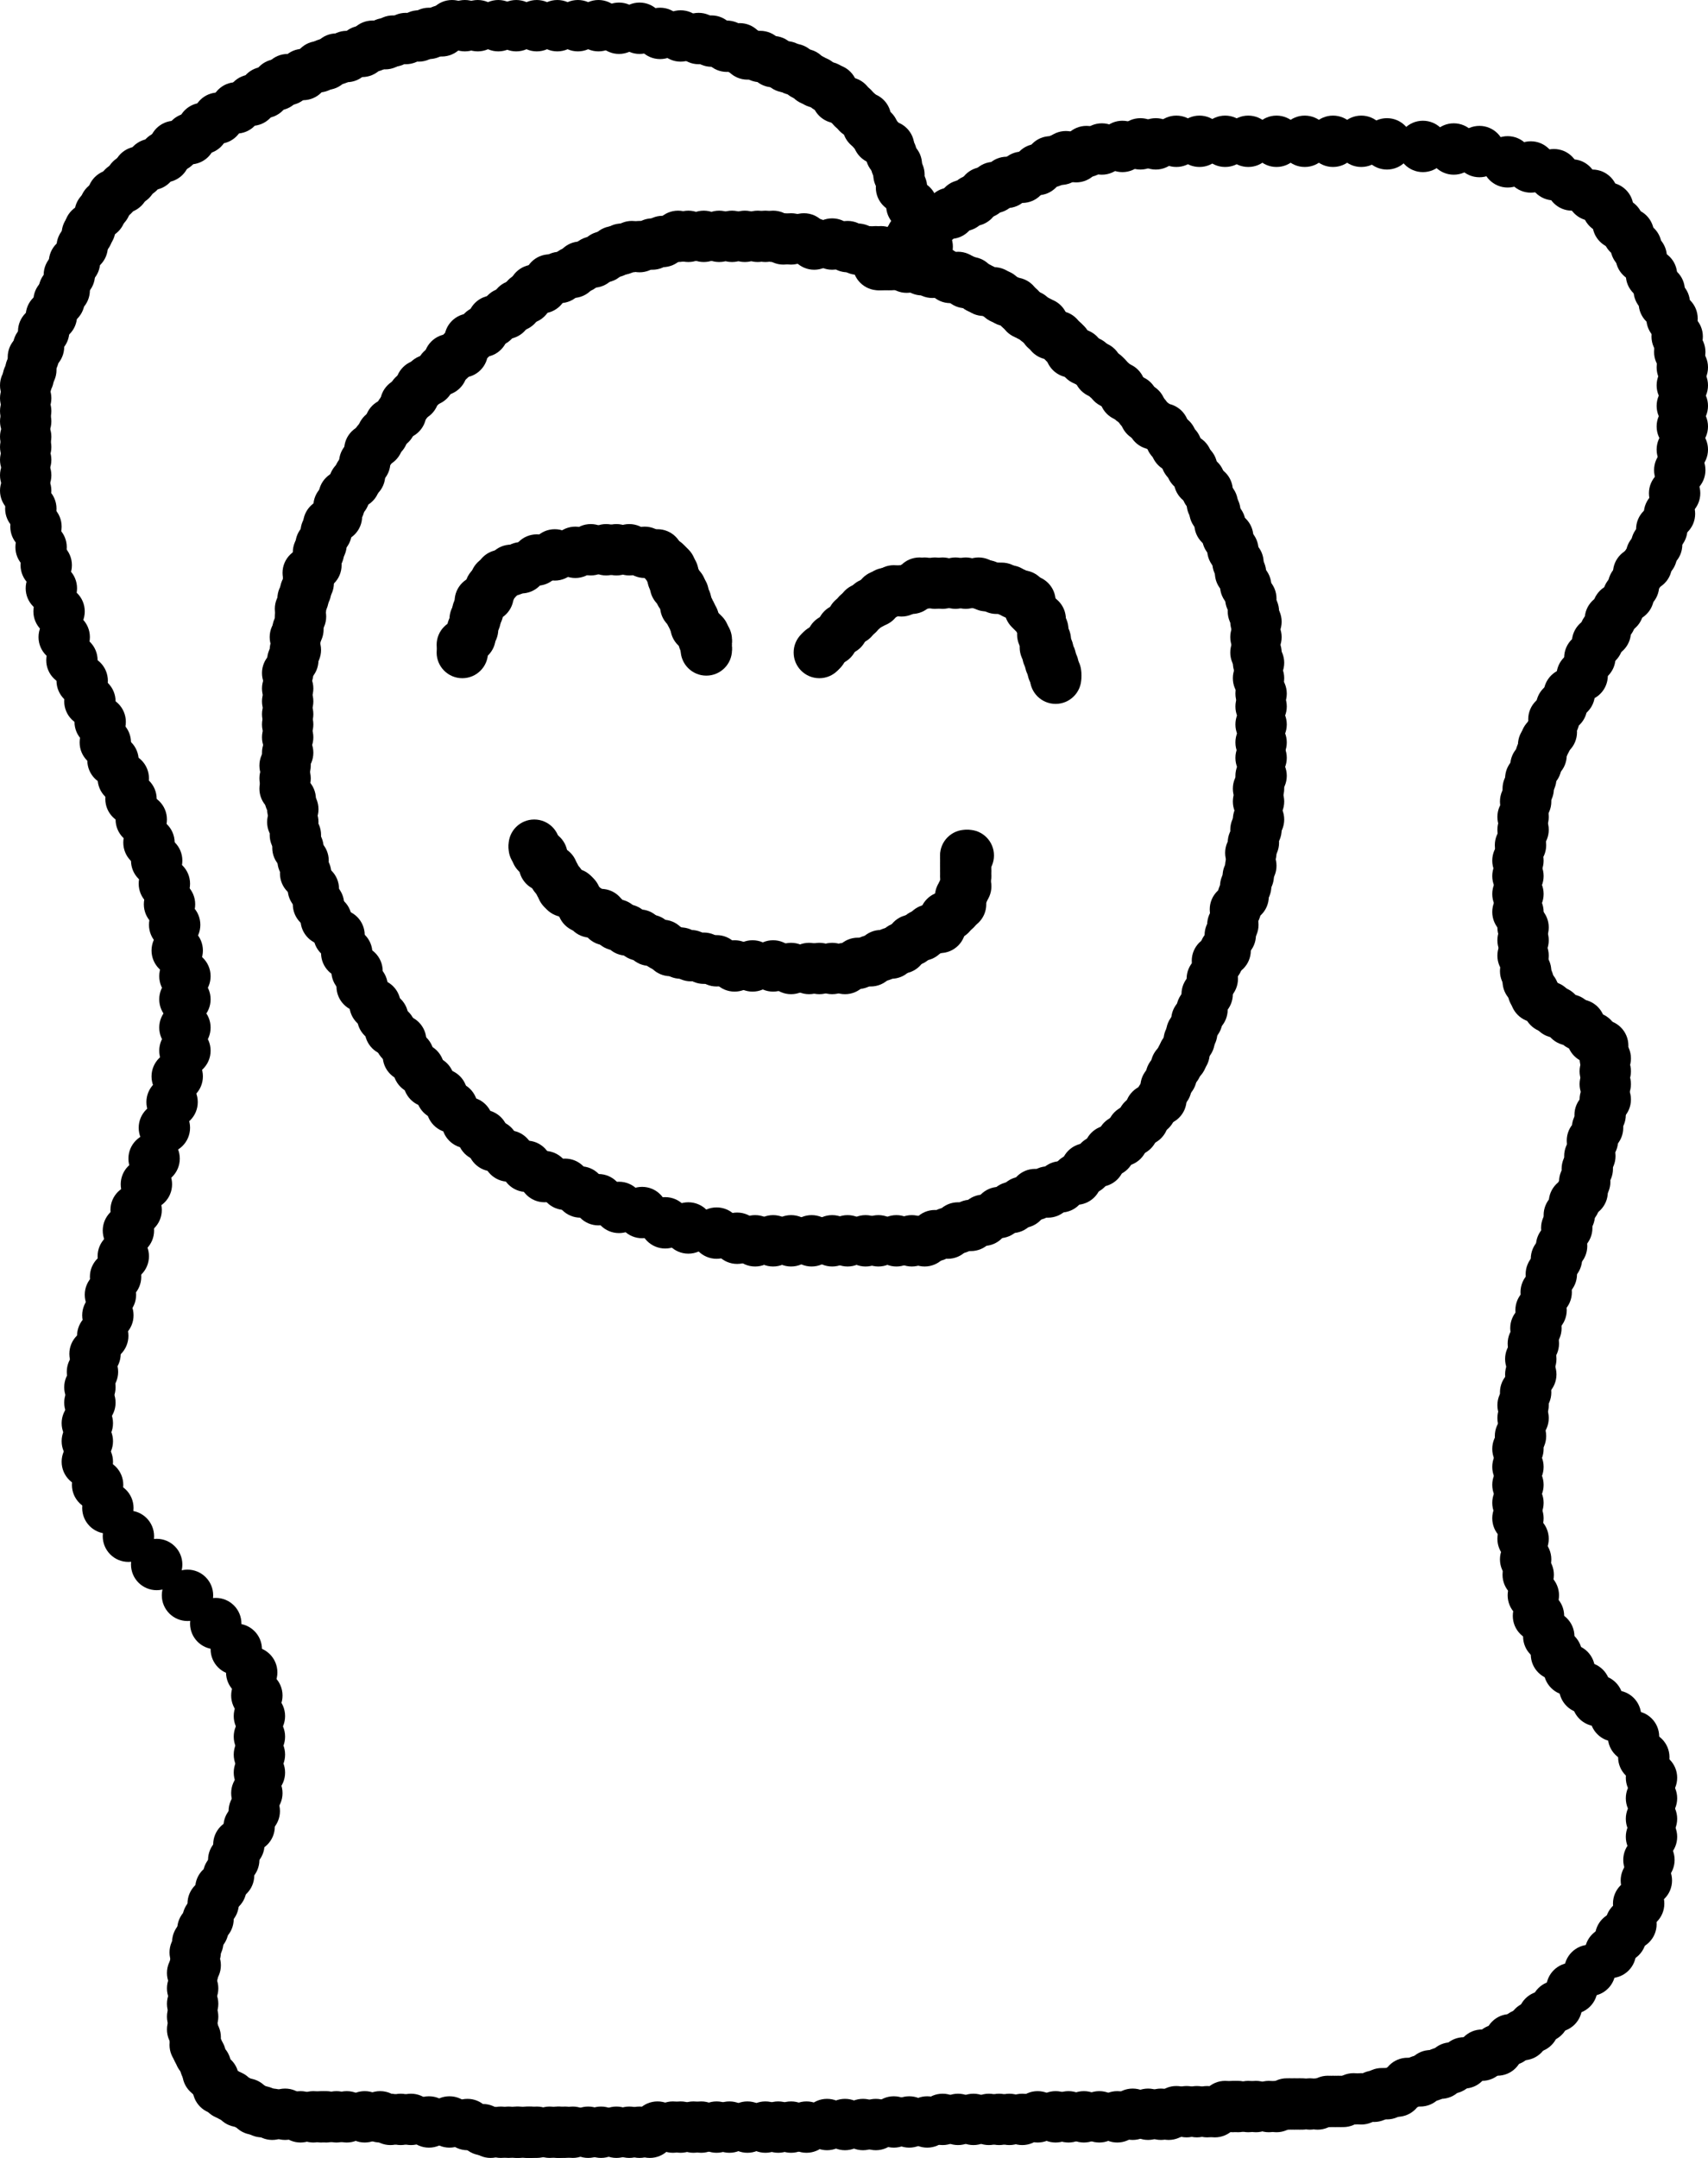 <svg xmlns="http://www.w3.org/2000/svg" version="1.1" width="665" height="840" viewBox="402 309 665 840"><path stroke="black" stroke-width="2" fill="none" d="M 751 408 L 749 408"/><circle cx="749" cy="408" r="10" fill="black"/><circle cx="748" cy="408" r="10" fill="black"/><circle cx="745" cy="407" r="10" fill="black"/><circle cx="743" cy="407" r="10" fill="black"/><circle cx="740" cy="407" r="10" fill="black"/><circle cx="736" cy="406" r="10" fill="black"/><circle cx="732" cy="405" r="10" fill="black"/><circle cx="726" cy="404" r="10" fill="black"/><circle cx="719" cy="404" r="10" fill="black"/><circle cx="715" cy="402" r="10" fill="black"/><circle cx="710" cy="402" r="10" fill="black"/><circle cx="707" cy="402" r="10" fill="black"/><circle cx="703" cy="401" r="10" fill="black"/><circle cx="700" cy="401" r="10" fill="black"/><circle cx="697" cy="401" r="10" fill="black"/><circle cx="692" cy="401" r="10" fill="black"/><circle cx="687" cy="401" r="10" fill="black"/><circle cx="682" cy="401" r="10" fill="black"/><circle cx="676" cy="401" r="10" fill="black"/><circle cx="670" cy="401" r="10" fill="black"/><circle cx="666" cy="401" r="10" fill="black"/><circle cx="660" cy="403" r="10" fill="black"/><circle cx="656" cy="404" r="10" fill="black"/><circle cx="651" cy="405" r="10" fill="black"/><circle cx="648" cy="405" r="10" fill="black"/><circle cx="644" cy="406" r="10" fill="black"/><circle cx="641" cy="407" r="10" fill="black"/><circle cx="637" cy="409" r="10" fill="black"/><circle cx="633" cy="411" r="10" fill="black"/><circle cx="628" cy="413" r="10" fill="black"/><circle cx="625" cy="415" r="10" fill="black"/><circle cx="620" cy="417" r="10" fill="black"/><circle cx="616" cy="418" r="10" fill="black"/><circle cx="613" cy="421" r="10" fill="black"/><circle cx="610" cy="422" r="10" fill="black"/><circle cx="607" cy="425" r="10" fill="black"/><circle cx="603" cy="428" r="10" fill="black"/><circle cx="599" cy="431" r="10" fill="black"/><circle cx="594" cy="434" r="10" fill="black"/><circle cx="590" cy="438" r="10" fill="black"/><circle cx="585" cy="441" r="10" fill="black"/><circle cx="582" cy="446" r="10" fill="black"/><circle cx="577" cy="449" r="10" fill="black"/><circle cx="574" cy="453" r="10" fill="black"/><circle cx="569" cy="457" r="10" fill="black"/><circle cx="566" cy="459" r="10" fill="black"/><circle cx="563" cy="463" r="10" fill="black"/><circle cx="560" cy="466" r="10" fill="black"/><circle cx="558" cy="470" r="10" fill="black"/><circle cx="554" cy="474" r="10" fill="black"/><circle cx="551" cy="478" r="10" fill="black"/><circle cx="549" cy="481" r="10" fill="black"/><circle cx="546" cy="484" r="10" fill="black"/><circle cx="544" cy="489" r="10" fill="black"/><circle cx="542" cy="494" r="10" fill="black"/><circle cx="540" cy="497" r="10" fill="black"/><circle cx="536" cy="502" r="10" fill="black"/><circle cx="534" cy="506" r="10" fill="black"/><circle cx="533" cy="510" r="10" fill="black"/><circle cx="530" cy="513" r="10" fill="black"/><circle cx="529" cy="516" r="10" fill="black"/><circle cx="527" cy="521" r="10" fill="black"/><circle cx="526" cy="524" r="10" fill="black"/><circle cx="525" cy="529" r="10" fill="black"/><circle cx="522" cy="532" r="10" fill="black"/><circle cx="522" cy="536" r="10" fill="black"/><circle cx="521" cy="539" r="10" fill="black"/><circle cx="520" cy="542" r="10" fill="black"/><circle cx="519" cy="546" r="10" fill="black"/><circle cx="519" cy="549" r="10" fill="black"/><circle cx="518" cy="554" r="10" fill="black"/><circle cx="517" cy="557" r="10" fill="black"/><circle cx="517" cy="562" r="10" fill="black"/><circle cx="516" cy="566" r="10" fill="black"/><circle cx="514" cy="571" r="10" fill="black"/><circle cx="514" cy="577" r="10" fill="black"/><circle cx="514" cy="582" r="10" fill="black"/><circle cx="514" cy="587" r="10" fill="black"/><circle cx="514" cy="591" r="10" fill="black"/><circle cx="514" cy="596" r="10" fill="black"/><circle cx="514" cy="602" r="10" fill="black"/><circle cx="513" cy="607" r="10" fill="black"/><circle cx="513" cy="612" r="10" fill="black"/><circle cx="513" cy="616" r="10" fill="black"/><circle cx="515" cy="620" r="10" fill="black"/><circle cx="516" cy="624" r="10" fill="black"/><circle cx="516" cy="629" r="10" fill="black"/><circle cx="517" cy="634" r="10" fill="black"/><circle cx="518" cy="639" r="10" fill="black"/><circle cx="520" cy="644" r="10" fill="black"/><circle cx="521" cy="649" r="10" fill="black"/><circle cx="524" cy="655" r="10" fill="black"/><circle cx="526" cy="661" r="10" fill="black"/><circle cx="529" cy="667" r="10" fill="black"/><circle cx="534" cy="673" r="10" fill="black"/><circle cx="537" cy="680" r="10" fill="black"/><circle cx="541" cy="687" r="10" fill="black"/><circle cx="543" cy="693" r="10" fill="black"/><circle cx="548" cy="700" r="10" fill="black"/><circle cx="551" cy="705" r="10" fill="black"/><circle cx="554" cy="710" r="10" fill="black"/><circle cx="558" cy="714" r="10" fill="black"/><circle cx="561" cy="720" r="10" fill="black"/><circle cx="565" cy="725" r="10" fill="black"/><circle cx="569" cy="730" r="10" fill="black"/><circle cx="574" cy="735" r="10" fill="black"/><circle cx="578" cy="740" r="10" fill="black"/><circle cx="584" cy="746" r="10" fill="black"/><circle cx="590" cy="751" r="10" fill="black"/><circle cx="594" cy="755" r="10" fill="black"/><circle cx="600" cy="759" r="10" fill="black"/><circle cx="607" cy="763" r="10" fill="black"/><circle cx="614" cy="767" r="10" fill="black"/><circle cx="622" cy="770" r="10" fill="black"/><circle cx="628" cy="773" r="10" fill="black"/><circle cx="635" cy="776" r="10" fill="black"/><circle cx="643" cy="779" r="10" fill="black"/><circle cx="652" cy="781" r="10" fill="black"/><circle cx="661" cy="785" r="10" fill="black"/><circle cx="670" cy="787" r="10" fill="black"/><circle cx="681" cy="789" r="10" fill="black"/><circle cx="689" cy="791" r="10" fill="black"/><circle cx="696" cy="792" r="10" fill="black"/><circle cx="703" cy="792" r="10" fill="black"/><circle cx="710" cy="792" r="10" fill="black"/><circle cx="718" cy="792" r="10" fill="black"/><circle cx="726" cy="792" r="10" fill="black"/><circle cx="732" cy="792" r="10" fill="black"/><circle cx="739" cy="792" r="10" fill="black"/><circle cx="744" cy="792" r="10" fill="black"/><circle cx="751" cy="792" r="10" fill="black"/><circle cx="757" cy="792" r="10" fill="black"/><circle cx="762" cy="792" r="10" fill="black"/><circle cx="766" cy="790" r="10" fill="black"/><circle cx="771" cy="789" r="10" fill="black"/><circle cx="775" cy="787" r="10" fill="black"/><circle cx="780" cy="786" r="10" fill="black"/><circle cx="785" cy="784" r="10" fill="black"/><circle cx="791" cy="781" r="10" fill="black"/><circle cx="796" cy="779" r="10" fill="black"/><circle cx="800" cy="777" r="10" fill="black"/><circle cx="805" cy="774" r="10" fill="black"/><circle cx="810" cy="773" r="10" fill="black"/><circle cx="815" cy="771" r="10" fill="black"/><circle cx="821" cy="768" r="10" fill="black"/><circle cx="825" cy="764" r="10" fill="black"/><circle cx="830" cy="761" r="10" fill="black"/><circle cx="834" cy="757" r="10" fill="black"/><circle cx="839" cy="753" r="10" fill="black"/><circle cx="843" cy="749" r="10" fill="black"/><circle cx="847" cy="745" r="10" fill="black"/><circle cx="850" cy="741" r="10" fill="black"/><circle cx="854" cy="737" r="10" fill="black"/><circle cx="856" cy="732" r="10" fill="black"/><circle cx="858" cy="728" r="10" fill="black"/><circle cx="860" cy="724" r="10" fill="black"/><circle cx="862" cy="721" r="10" fill="black"/><circle cx="863" cy="719" r="10" fill="black"/><circle cx="865" cy="714" r="10" fill="black"/><circle cx="866" cy="711" r="10" fill="black"/><circle cx="868" cy="706" r="10" fill="black"/><circle cx="870" cy="702" r="10" fill="black"/><circle cx="872" cy="696" r="10" fill="black"/><circle cx="874" cy="690" r="10" fill="black"/><circle cx="876" cy="683" r="10" fill="black"/><circle cx="879" cy="679" r="10" fill="black"/><circle cx="881" cy="673" r="10" fill="black"/><circle cx="882" cy="669" r="10" fill="black"/><circle cx="883" cy="663" r="10" fill="black"/><circle cx="886" cy="658" r="10" fill="black"/><circle cx="887" cy="654" r="10" fill="black"/><circle cx="888" cy="650" r="10" fill="black"/><circle cx="889" cy="646" r="10" fill="black"/><circle cx="889" cy="641" r="10" fill="black"/><circle cx="890" cy="637" r="10" fill="black"/><circle cx="891" cy="632" r="10" fill="black"/><circle cx="892" cy="628" r="10" fill="black"/><circle cx="892" cy="621" r="10" fill="black"/><circle cx="892" cy="616" r="10" fill="black"/><circle cx="893" cy="611" r="10" fill="black"/><circle cx="893" cy="604" r="10" fill="black"/><circle cx="893" cy="598" r="10" fill="black"/><circle cx="893" cy="591" r="10" fill="black"/><circle cx="893" cy="584" r="10" fill="black"/><circle cx="893" cy="579" r="10" fill="black"/><circle cx="892" cy="573" r="10" fill="black"/><circle cx="892" cy="567" r="10" fill="black"/><circle cx="891" cy="563" r="10" fill="black"/><circle cx="891" cy="557" r="10" fill="black"/><circle cx="891" cy="551" r="10" fill="black"/><circle cx="890" cy="547" r="10" fill="black"/><circle cx="889" cy="542" r="10" fill="black"/><circle cx="887" cy="537" r="10" fill="black"/><circle cx="885" cy="532" r="10" fill="black"/><circle cx="884" cy="528" r="10" fill="black"/><circle cx="882" cy="523" r="10" fill="black"/><circle cx="880" cy="518" r="10" fill="black"/><circle cx="877" cy="513" r="10" fill="black"/><circle cx="875" cy="508" r="10" fill="black"/><circle cx="874" cy="505" r="10" fill="black"/><circle cx="872" cy="500" r="10" fill="black"/><circle cx="869" cy="496" r="10" fill="black"/><circle cx="866" cy="491" r="10" fill="black"/><circle cx="864" cy="488" r="10" fill="black"/><circle cx="860" cy="483" r="10" fill="black"/><circle cx="858" cy="480" r="10" fill="black"/><circle cx="855" cy="476" r="10" fill="black"/><circle cx="851" cy="474" r="10" fill="black"/><circle cx="848" cy="471" r="10" fill="black"/><circle cx="846" cy="468" r="10" fill="black"/><circle cx="843" cy="465" r="10" fill="black"/><circle cx="840" cy="463" r="10" fill="black"/><circle cx="838" cy="460" r="10" fill="black"/><circle cx="835" cy="458" r="10" fill="black"/><circle cx="833" cy="456" r="10" fill="black"/><circle cx="832" cy="455" r="10" fill="black"/><circle cx="830" cy="454" r="10" fill="black"/><circle cx="829" cy="452" r="10" fill="black"/><circle cx="826" cy="450" r="10" fill="black"/><circle cx="824" cy="449" r="10" fill="black"/><circle cx="822" cy="447" r="10" fill="black"/><circle cx="819" cy="446" r="10" fill="black"/><circle cx="817" cy="443" r="10" fill="black"/><circle cx="816" cy="442" r="10" fill="black"/><circle cx="814" cy="440" r="10" fill="black"/><circle cx="811" cy="439" r="10" fill="black"/><circle cx="809" cy="437" r="10" fill="black"/><circle cx="808" cy="435" r="10" fill="black"/><circle cx="806" cy="434" r="10" fill="black"/><circle cx="803" cy="432" r="10" fill="black"/><circle cx="801" cy="431" r="10" fill="black"/><circle cx="799" cy="429" r="10" fill="black"/><circle cx="797" cy="427" r="10" fill="black"/><circle cx="794" cy="426" r="10" fill="black"/><circle cx="792" cy="425" r="10" fill="black"/><circle cx="791" cy="424" r="10" fill="black"/><circle cx="789" cy="423" r="10" fill="black"/><circle cx="785" cy="422" r="10" fill="black"/><circle cx="783" cy="421" r="10" fill="black"/><circle cx="780" cy="419" r="10" fill="black"/><circle cx="778" cy="419" r="10" fill="black"/><circle cx="777" cy="418" r="10" fill="black"/><circle cx="775" cy="417" r="10" fill="black"/><circle cx="772" cy="417" r="10" fill="black"/><circle cx="768" cy="415" r="10" fill="black"/><circle cx="765" cy="415" r="10" fill="black"/><circle cx="761" cy="414" r="10" fill="black"/><circle cx="758" cy="413" r="10" fill="black"/><circle cx="755" cy="413" r="10" fill="black"/><circle cx="752" cy="412" r="10" fill="black"/><circle cx="749" cy="412" r="10" fill="black"/><circle cx="747" cy="412" r="10" fill="black"/><circle cx="745" cy="412" r="10" fill="black"/><circle cx="744" cy="412" r="10" fill="black"/><path stroke="black" stroke-width="2" fill="none" d="M 764 406 L 763 405"/><circle cx="763" cy="405" r="10" fill="black"/><circle cx="760" cy="398" r="10" fill="black"/><circle cx="757" cy="389" r="10" fill="black"/><circle cx="753" cy="382" r="10" fill="black"/><circle cx="752" cy="377" r="10" fill="black"/><circle cx="751" cy="373" r="10" fill="black"/><circle cx="749" cy="369" r="10" fill="black"/><circle cx="748" cy="366" r="10" fill="black"/><circle cx="744" cy="363" r="10" fill="black"/><circle cx="742" cy="360" r="10" fill="black"/><circle cx="740" cy="358" r="10" fill="black"/><circle cx="739" cy="355" r="10" fill="black"/><circle cx="736" cy="353" r="10" fill="black"/><circle cx="734" cy="351" r="10" fill="black"/><circle cx="732" cy="349" r="10" fill="black"/><circle cx="728" cy="347" r="10" fill="black"/><circle cx="726" cy="344" r="10" fill="black"/><circle cx="724" cy="343" r="10" fill="black"/><circle cx="720" cy="341" r="10" fill="black"/><circle cx="718" cy="340" r="10" fill="black"/><circle cx="715" cy="338" r="10" fill="black"/><circle cx="711" cy="336" r="10" fill="black"/><circle cx="708" cy="335" r="10" fill="black"/><circle cx="703" cy="333" r="10" fill="black"/><circle cx="698" cy="331" r="10" fill="black"/><circle cx="693" cy="330" r="10" fill="black"/><circle cx="690" cy="328" r="10" fill="black"/><circle cx="685" cy="327" r="10" fill="black"/><circle cx="679" cy="325" r="10" fill="black"/><circle cx="674" cy="324" r="10" fill="black"/><circle cx="667" cy="323" r="10" fill="black"/><circle cx="659" cy="322" r="10" fill="black"/><circle cx="651" cy="320" r="10" fill="black"/><circle cx="643" cy="320" r="10" fill="black"/><circle cx="635" cy="319" r="10" fill="black"/><circle cx="627" cy="319" r="10" fill="black"/><circle cx="619" cy="319" r="10" fill="black"/><circle cx="611" cy="319" r="10" fill="black"/><circle cx="603" cy="319" r="10" fill="black"/><circle cx="596" cy="319" r="10" fill="black"/><circle cx="588" cy="319" r="10" fill="black"/><circle cx="583" cy="319" r="10" fill="black"/><circle cx="578" cy="319" r="10" fill="black"/><circle cx="574" cy="321" r="10" fill="black"/><circle cx="569" cy="322" r="10" fill="black"/><circle cx="565" cy="323" r="10" fill="black"/><circle cx="560" cy="324" r="10" fill="black"/><circle cx="555" cy="325" r="10" fill="black"/><circle cx="552" cy="326" r="10" fill="black"/><circle cx="547" cy="327" r="10" fill="black"/><circle cx="543" cy="329" r="10" fill="black"/><circle cx="537" cy="331" r="10" fill="black"/><circle cx="533" cy="332" r="10" fill="black"/><circle cx="529" cy="334" r="10" fill="black"/><circle cx="526" cy="335" r="10" fill="black"/><circle cx="520" cy="338" r="10" fill="black"/><circle cx="514" cy="340" r="10" fill="black"/><circle cx="510" cy="342" r="10" fill="black"/><circle cx="505" cy="345" r="10" fill="black"/><circle cx="500" cy="348" r="10" fill="black"/><circle cx="494" cy="351" r="10" fill="black"/><circle cx="487" cy="355" r="10" fill="black"/><circle cx="481" cy="359" r="10" fill="black"/><circle cx="476" cy="363" r="10" fill="black"/><circle cx="470" cy="366" r="10" fill="black"/><circle cx="466" cy="370" r="10" fill="black"/><circle cx="461" cy="373" r="10" fill="black"/><circle cx="456" cy="376" r="10" fill="black"/><circle cx="453" cy="379" r="10" fill="black"/><circle cx="450" cy="382" r="10" fill="black"/><circle cx="446" cy="385" r="10" fill="black"/><circle cx="443" cy="389" r="10" fill="black"/><circle cx="441" cy="392" r="10" fill="black"/><circle cx="437" cy="398" r="10" fill="black"/><circle cx="436" cy="400" r="10" fill="black"/><circle cx="434" cy="405" r="10" fill="black"/><circle cx="431" cy="411" r="10" fill="black"/><circle cx="429" cy="416" r="10" fill="black"/><circle cx="427" cy="422" r="10" fill="black"/><circle cx="425" cy="426" r="10" fill="black"/><circle cx="422" cy="432" r="10" fill="black"/><circle cx="419" cy="438" r="10" fill="black"/><circle cx="417" cy="444" r="10" fill="black"/><circle cx="415" cy="448" r="10" fill="black"/><circle cx="414" cy="453" r="10" fill="black"/><circle cx="413" cy="456" r="10" fill="black"/><circle cx="412" cy="459" r="10" fill="black"/><circle cx="412" cy="464" r="10" fill="black"/><circle cx="412" cy="469" r="10" fill="black"/><circle cx="412" cy="473" r="10" fill="black"/><circle cx="412" cy="479" r="10" fill="black"/><circle cx="412" cy="483" r="10" fill="black"/><circle cx="412" cy="488" r="10" fill="black"/><circle cx="412" cy="494" r="10" fill="black"/><circle cx="412" cy="500" r="10" fill="black"/><circle cx="414" cy="507" r="10" fill="black"/><circle cx="416" cy="514" r="10" fill="black"/><circle cx="418" cy="522" r="10" fill="black"/><circle cx="420" cy="529" r="10" fill="black"/><circle cx="422" cy="538" r="10" fill="black"/><circle cx="425" cy="547" r="10" fill="black"/><circle cx="427" cy="557" r="10" fill="black"/><circle cx="430" cy="566" r="10" fill="black"/><circle cx="434" cy="574" r="10" fill="black"/><circle cx="437" cy="582" r="10" fill="black"/><circle cx="441" cy="590" r="10" fill="black"/><circle cx="443" cy="598" r="10" fill="black"/><circle cx="446" cy="605" r="10" fill="black"/><circle cx="450" cy="612" r="10" fill="black"/><circle cx="453" cy="620" r="10" fill="black"/><circle cx="457" cy="628" r="10" fill="black"/><circle cx="460" cy="637" r="10" fill="black"/><circle cx="463" cy="644" r="10" fill="black"/><circle cx="466" cy="653" r="10" fill="black"/><circle cx="468" cy="661" r="10" fill="black"/><circle cx="470" cy="669" r="10" fill="black"/><circle cx="471" cy="679" r="10" fill="black"/><circle cx="474" cy="689" r="10" fill="black"/><circle cx="474" cy="698" r="10" fill="black"/><circle cx="474" cy="709" r="10" fill="black"/><circle cx="474" cy="718" r="10" fill="black"/><circle cx="471" cy="728" r="10" fill="black"/><circle cx="469" cy="738" r="10" fill="black"/><circle cx="466" cy="748" r="10" fill="black"/><circle cx="462" cy="760" r="10" fill="black"/><circle cx="459" cy="770" r="10" fill="black"/><circle cx="455" cy="780" r="10" fill="black"/><circle cx="452" cy="788" r="10" fill="black"/><circle cx="450" cy="798" r="10" fill="black"/><circle cx="447" cy="806" r="10" fill="black"/><circle cx="445" cy="813" r="10" fill="black"/><circle cx="444" cy="821" r="10" fill="black"/><circle cx="442" cy="829" r="10" fill="black"/><circle cx="439" cy="836" r="10" fill="black"/><circle cx="438" cy="843" r="10" fill="black"/><circle cx="437" cy="849" r="10" fill="black"/><circle cx="437" cy="855" r="10" fill="black"/><circle cx="436" cy="863" r="10" fill="black"/><circle cx="436" cy="870" r="10" fill="black"/><circle cx="436" cy="878" r="10" fill="black"/><circle cx="440" cy="887" r="10" fill="black"/><circle cx="444" cy="896" r="10" fill="black"/><circle cx="452" cy="907" r="10" fill="black"/><circle cx="463" cy="918" r="10" fill="black"/><circle cx="475" cy="930" r="10" fill="black"/><circle cx="486" cy="941" r="10" fill="black"/><circle cx="494" cy="951" r="10" fill="black"/><circle cx="500" cy="960" r="10" fill="black"/><circle cx="502" cy="969" r="10" fill="black"/><circle cx="503" cy="977" r="10" fill="black"/><circle cx="503" cy="985" r="10" fill="black"/><circle cx="503" cy="992" r="10" fill="black"/><circle cx="503" cy="999" r="10" fill="black"/><circle cx="502" cy="1007" r="10" fill="black"/><circle cx="501" cy="1014" r="10" fill="black"/><circle cx="499" cy="1020" r="10" fill="black"/><circle cx="495" cy="1027" r="10" fill="black"/><circle cx="493" cy="1033" r="10" fill="black"/><circle cx="491" cy="1039" r="10" fill="black"/><circle cx="488" cy="1044" r="10" fill="black"/><circle cx="485" cy="1050" r="10" fill="black"/><circle cx="483" cy="1056" r="10" fill="black"/><circle cx="481" cy="1060" r="10" fill="black"/><circle cx="479" cy="1065" r="10" fill="black"/><circle cx="478" cy="1069" r="10" fill="black"/><circle cx="478" cy="1074" r="10" fill="black"/><circle cx="477" cy="1077" r="10" fill="black"/><circle cx="477" cy="1083" r="10" fill="black"/><circle cx="477" cy="1089" r="10" fill="black"/><circle cx="477" cy="1094" r="10" fill="black"/><circle cx="477" cy="1099" r="10" fill="black"/><circle cx="478" cy="1102" r="10" fill="black"/><circle cx="478" cy="1105" r="10" fill="black"/><circle cx="479" cy="1107" r="10" fill="black"/><circle cx="480" cy="1109" r="10" fill="black"/><circle cx="482" cy="1113" r="10" fill="black"/><circle cx="483" cy="1116" r="10" fill="black"/><circle cx="485" cy="1118" r="10" fill="black"/><circle cx="487" cy="1122" r="10" fill="black"/><circle cx="490" cy="1124" r="10" fill="black"/><circle cx="492" cy="1125" r="10" fill="black"/><circle cx="495" cy="1127" r="10" fill="black"/><circle cx="498" cy="1128" r="10" fill="black"/><circle cx="501" cy="1130" r="10" fill="black"/><circle cx="504" cy="1131" r="10" fill="black"/><circle cx="508" cy="1132" r="10" fill="black"/><circle cx="513" cy="1132" r="10" fill="black"/><circle cx="519" cy="1133" r="10" fill="black"/><circle cx="524" cy="1133" r="10" fill="black"/><circle cx="527" cy="1133" r="10" fill="black"/><circle cx="529" cy="1133" r="10" fill="black"/><circle cx="533" cy="1133" r="10" fill="black"/><circle cx="537" cy="1133" r="10" fill="black"/><circle cx="544" cy="1133" r="10" fill="black"/><circle cx="550" cy="1133" r="10" fill="black"/><circle cx="554" cy="1134" r="10" fill="black"/><circle cx="558" cy="1134" r="10" fill="black"/><circle cx="562" cy="1134" r="10" fill="black"/><circle cx="569" cy="1135" r="10" fill="black"/><circle cx="577" cy="1135" r="10" fill="black"/><circle cx="584" cy="1136" r="10" fill="black"/><circle cx="590" cy="1138" r="10" fill="black"/><circle cx="593" cy="1139" r="10" fill="black"/><circle cx="597" cy="1139" r="10" fill="black"/><circle cx="600" cy="1139" r="10" fill="black"/><circle cx="603" cy="1139" r="10" fill="black"/><circle cx="604" cy="1139" r="10" fill="black"/><circle cx="607" cy="1139" r="10" fill="black"/><circle cx="608" cy="1139" r="10" fill="black"/><circle cx="609" cy="1139" r="10" fill="black"/><circle cx="611" cy="1139" r="10" fill="black"/><circle cx="616" cy="1139" r="10" fill="black"/><circle cx="619" cy="1139" r="10" fill="black"/><circle cx="620" cy="1139" r="10" fill="black"/><circle cx="622" cy="1139" r="10" fill="black"/><circle cx="625" cy="1139" r="10" fill="black"/><circle cx="631" cy="1139" r="10" fill="black"/><circle cx="636" cy="1139" r="10" fill="black"/><circle cx="642" cy="1139" r="10" fill="black"/><circle cx="647" cy="1139" r="10" fill="black"/><circle cx="651" cy="1139" r="10" fill="black"/><circle cx="655" cy="1139" r="10" fill="black"/><circle cx="658" cy="1137" r="10" fill="black"/><circle cx="664" cy="1137" r="10" fill="black"/><circle cx="667" cy="1137" r="10" fill="black"/><circle cx="672" cy="1137" r="10" fill="black"/><circle cx="675" cy="1137" r="10" fill="black"/><circle cx="681" cy="1137" r="10" fill="black"/><circle cx="686" cy="1137" r="10" fill="black"/><circle cx="693" cy="1137" r="10" fill="black"/><circle cx="700" cy="1137" r="10" fill="black"/><circle cx="705" cy="1137" r="10" fill="black"/><circle cx="710" cy="1137" r="10" fill="black"/><circle cx="716" cy="1137" r="10" fill="black"/><circle cx="724" cy="1136" r="10" fill="black"/><circle cx="731" cy="1136" r="10" fill="black"/><circle cx="738" cy="1136" r="10" fill="black"/><circle cx="743" cy="1136" r="10" fill="black"/><circle cx="750" cy="1135" r="10" fill="black"/><circle cx="756" cy="1135" r="10" fill="black"/><circle cx="763" cy="1135" r="10" fill="black"/><circle cx="769" cy="1134" r="10" fill="black"/><circle cx="775" cy="1134" r="10" fill="black"/><circle cx="781" cy="1134" r="10" fill="black"/><circle cx="787" cy="1134" r="10" fill="black"/><circle cx="791" cy="1134" r="10" fill="black"/><circle cx="795" cy="1134" r="10" fill="black"/><circle cx="800" cy="1134" r="10" fill="black"/><circle cx="806" cy="1133" r="10" fill="black"/><circle cx="813" cy="1133" r="10" fill="black"/><circle cx="818" cy="1133" r="10" fill="black"/><circle cx="824" cy="1133" r="10" fill="black"/><circle cx="830" cy="1133" r="10" fill="black"/><circle cx="837" cy="1133" r="10" fill="black"/><circle cx="843" cy="1132" r="10" fill="black"/><circle cx="849" cy="1132" r="10" fill="black"/><circle cx="854" cy="1132" r="10" fill="black"/><circle cx="857" cy="1132" r="10" fill="black"/><circle cx="860" cy="1131" r="10" fill="black"/><circle cx="864" cy="1131" r="10" fill="black"/><circle cx="868" cy="1131" r="10" fill="black"/><circle cx="872" cy="1131" r="10" fill="black"/><circle cx="875" cy="1131" r="10" fill="black"/><circle cx="879" cy="1129" r="10" fill="black"/><circle cx="882" cy="1129" r="10" fill="black"/><circle cx="884" cy="1129" r="10" fill="black"/><circle cx="888" cy="1129" r="10" fill="black"/><circle cx="891" cy="1129" r="10" fill="black"/><circle cx="896" cy="1129" r="10" fill="black"/><circle cx="899" cy="1129" r="10" fill="black"/><circle cx="903" cy="1128" r="10" fill="black"/><circle cx="905" cy="1128" r="10" fill="black"/><circle cx="907" cy="1128" r="10" fill="black"/><circle cx="909" cy="1128" r="10" fill="black"/><circle cx="912" cy="1128" r="10" fill="black"/><circle cx="915" cy="1128" r="10" fill="black"/><circle cx="919" cy="1127" r="10" fill="black"/><circle cx="921" cy="1127" r="10" fill="black"/><circle cx="923" cy="1127" r="10" fill="black"/><circle cx="925" cy="1127" r="10" fill="black"/><circle cx="929" cy="1126" r="10" fill="black"/><circle cx="932" cy="1126" r="10" fill="black"/><circle cx="937" cy="1125" r="10" fill="black"/><circle cx="940" cy="1124" r="10" fill="black"/><circle cx="942" cy="1124" r="10" fill="black"/><circle cx="946" cy="1123" r="10" fill="black"/><circle cx="950" cy="1120" r="10" fill="black"/><circle cx="955" cy="1119" r="10" fill="black"/><circle cx="959" cy="1117" r="10" fill="black"/><circle cx="963" cy="1116" r="10" fill="black"/><circle cx="967" cy="1114" r="10" fill="black"/><circle cx="972" cy="1112" r="10" fill="black"/><circle cx="979" cy="1109" r="10" fill="black"/><circle cx="985" cy="1107" r="10" fill="black"/><circle cx="990" cy="1103" r="10" fill="black"/><circle cx="995" cy="1101" r="10" fill="black"/><circle cx="999" cy="1098" r="10" fill="black"/><circle cx="1003" cy="1094" r="10" fill="black"/><circle cx="1008" cy="1090" r="10" fill="black"/><circle cx="1014" cy="1083" r="10" fill="black"/><circle cx="1021" cy="1076" r="10" fill="black"/><circle cx="1029" cy="1069" r="10" fill="black"/><circle cx="1033" cy="1063" r="10" fill="black"/><circle cx="1037" cy="1058" r="10" fill="black"/><circle cx="1040" cy="1050" r="10" fill="black"/><circle cx="1043" cy="1041" r="10" fill="black"/><circle cx="1044" cy="1033" r="10" fill="black"/><circle cx="1045" cy="1024" r="10" fill="black"/><circle cx="1045" cy="1017" r="10" fill="black"/><circle cx="1045" cy="1009" r="10" fill="black"/><circle cx="1045" cy="1001" r="10" fill="black"/><circle cx="1042" cy="993" r="10" fill="black"/><circle cx="1038" cy="985" r="10" fill="black"/><circle cx="1031" cy="977" r="10" fill="black"/><circle cx="1024" cy="971" r="10" fill="black"/><circle cx="1019" cy="966" r="10" fill="black"/><circle cx="1013" cy="959" r="10" fill="black"/><circle cx="1008" cy="953" r="10" fill="black"/><circle cx="1005" cy="946" r="10" fill="black"/><circle cx="1001" cy="938" r="10" fill="black"/><circle cx="999" cy="930" r="10" fill="black"/><circle cx="997" cy="922" r="10" fill="black"/><circle cx="996" cy="916" r="10" fill="black"/><circle cx="995" cy="908" r="10" fill="black"/><circle cx="993" cy="900" r="10" fill="black"/><circle cx="993" cy="894" r="10" fill="black"/><circle cx="993" cy="887" r="10" fill="black"/><circle cx="993" cy="880" r="10" fill="black"/><circle cx="993" cy="873" r="10" fill="black"/><circle cx="994" cy="868" r="10" fill="black"/><circle cx="995" cy="861" r="10" fill="black"/><circle cx="995" cy="856" r="10" fill="black"/><circle cx="996" cy="851" r="10" fill="black"/><circle cx="998" cy="844" r="10" fill="black"/><circle cx="998" cy="838" r="10" fill="black"/><circle cx="999" cy="832" r="10" fill="black"/><circle cx="1000" cy="826" r="10" fill="black"/><circle cx="1002" cy="819" r="10" fill="black"/><circle cx="1004" cy="812" r="10" fill="black"/><circle cx="1006" cy="805" r="10" fill="black"/><circle cx="1008" cy="799" r="10" fill="black"/><circle cx="1010" cy="794" r="10" fill="black"/><circle cx="1012" cy="787" r="10" fill="black"/><circle cx="1013" cy="782" r="10" fill="black"/><circle cx="1015" cy="777" r="10" fill="black"/><circle cx="1018" cy="773" r="10" fill="black"/><circle cx="1019" cy="769" r="10" fill="black"/><circle cx="1020" cy="764" r="10" fill="black"/><circle cx="1021" cy="759" r="10" fill="black"/><circle cx="1022" cy="753" r="10" fill="black"/><circle cx="1024" cy="748" r="10" fill="black"/><circle cx="1025" cy="743" r="10" fill="black"/><circle cx="1027" cy="737" r="10" fill="black"/><circle cx="1027" cy="731" r="10" fill="black"/><circle cx="1027" cy="726" r="10" fill="black"/><circle cx="1027" cy="721" r="10" fill="black"/><circle cx="1026" cy="716" r="10" fill="black"/><circle cx="1022" cy="713" r="10" fill="black"/><circle cx="1017" cy="708" r="10" fill="black"/><circle cx="1013" cy="706" r="10" fill="black"/><circle cx="1008" cy="703" r="10" fill="black"/><circle cx="1005" cy="701" r="10" fill="black"/><circle cx="1000" cy="697" r="10" fill="black"/><circle cx="999" cy="695" r="10" fill="black"/><circle cx="997" cy="691" r="10" fill="black"/><circle cx="996" cy="687" r="10" fill="black"/><circle cx="995" cy="681" r="10" fill="black"/><circle cx="995" cy="675" r="10" fill="black"/><circle cx="995" cy="670" r="10" fill="black"/><circle cx="993" cy="664" r="10" fill="black"/><circle cx="993" cy="657" r="10" fill="black"/><circle cx="993" cy="650" r="10" fill="black"/><circle cx="993" cy="644" r="10" fill="black"/><circle cx="994" cy="638" r="10" fill="black"/><circle cx="995" cy="632" r="10" fill="black"/><circle cx="995" cy="627" r="10" fill="black"/><circle cx="996" cy="621" r="10" fill="black"/><circle cx="997" cy="616" r="10" fill="black"/><circle cx="998" cy="612" r="10" fill="black"/><circle cx="1000" cy="607" r="10" fill="black"/><circle cx="1002" cy="603" r="10" fill="black"/><circle cx="1003" cy="599" r="10" fill="black"/><circle cx="1004" cy="597" r="10" fill="black"/><circle cx="1006" cy="594" r="10" fill="black"/><circle cx="1007" cy="589" r="10" fill="black"/><circle cx="1010" cy="584" r="10" fill="black"/><circle cx="1013" cy="579" r="10" fill="black"/><circle cx="1018" cy="572" r="10" fill="black"/><circle cx="1021" cy="565" r="10" fill="black"/><circle cx="1024" cy="559" r="10" fill="black"/><circle cx="1027" cy="555" r="10" fill="black"/><circle cx="1029" cy="550" r="10" fill="black"/><circle cx="1032" cy="546" r="10" fill="black"/><circle cx="1036" cy="541" r="10" fill="black"/><circle cx="1038" cy="537" r="10" fill="black"/><circle cx="1040" cy="532" r="10" fill="black"/><circle cx="1043" cy="529" r="10" fill="black"/><circle cx="1045" cy="525" r="10" fill="black"/><circle cx="1047" cy="521" r="10" fill="black"/><circle cx="1049" cy="515" r="10" fill="black"/><circle cx="1052" cy="509" r="10" fill="black"/><circle cx="1054" cy="501" r="10" fill="black"/><circle cx="1056" cy="492" r="10" fill="black"/><circle cx="1057" cy="484" r="10" fill="black"/><circle cx="1057" cy="475" r="10" fill="black"/><circle cx="1057" cy="467" r="10" fill="black"/><circle cx="1057" cy="459" r="10" fill="black"/><circle cx="1057" cy="452" r="10" fill="black"/><circle cx="1056" cy="446" r="10" fill="black"/><circle cx="1055" cy="440" r="10" fill="black"/><circle cx="1053" cy="433" r="10" fill="black"/><circle cx="1050" cy="427" r="10" fill="black"/><circle cx="1048" cy="422" r="10" fill="black"/><circle cx="1045" cy="416" r="10" fill="black"/><circle cx="1041" cy="409" r="10" fill="black"/><circle cx="1039" cy="405" r="10" fill="black"/><circle cx="1036" cy="400" r="10" fill="black"/><circle cx="1032" cy="396" r="10" fill="black"/><circle cx="1028" cy="390" r="10" fill="black"/><circle cx="1022" cy="385" r="10" fill="black"/><circle cx="1014" cy="381" r="10" fill="black"/><circle cx="1007" cy="377" r="10" fill="black"/><circle cx="998" cy="374" r="10" fill="black"/><circle cx="989" cy="372" r="10" fill="black"/><circle cx="978" cy="368" r="10" fill="black"/><circle cx="968" cy="367" r="10" fill="black"/><circle cx="956" cy="366" r="10" fill="black"/><circle cx="942" cy="365" r="10" fill="black"/><circle cx="932" cy="364" r="10" fill="black"/><circle cx="921" cy="364" r="10" fill="black"/><circle cx="910" cy="364" r="10" fill="black"/><circle cx="899" cy="364" r="10" fill="black"/><circle cx="888" cy="364" r="10" fill="black"/><circle cx="879" cy="364" r="10" fill="black"/><circle cx="869" cy="364" r="10" fill="black"/><circle cx="860" cy="364" r="10" fill="black"/><circle cx="852" cy="365" r="10" fill="black"/><circle cx="846" cy="365" r="10" fill="black"/><circle cx="839" cy="366" r="10" fill="black"/><circle cx="831" cy="367" r="10" fill="black"/><circle cx="825" cy="368" r="10" fill="black"/><circle cx="821" cy="370" r="10" fill="black"/><circle cx="817" cy="370" r="10" fill="black"/><circle cx="815" cy="371" r="10" fill="black"/><circle cx="811" cy="372" r="10" fill="black"/><circle cx="806" cy="375" r="10" fill="black"/><circle cx="800" cy="378" r="10" fill="black"/><circle cx="794" cy="380" r="10" fill="black"/><circle cx="789" cy="382" r="10" fill="black"/><circle cx="785" cy="384" r="10" fill="black"/><circle cx="781" cy="387" r="10" fill="black"/><circle cx="777" cy="389" r="10" fill="black"/><circle cx="772" cy="392" r="10" fill="black"/><circle cx="766" cy="395" r="10" fill="black"/><circle cx="763" cy="397" r="10" fill="black"/><circle cx="761" cy="397" r="10" fill="black"/><circle cx="761" cy="398" r="10" fill="black"/><circle cx="760" cy="398" r="10" fill="black"/><circle cx="759" cy="399" r="10" fill="black"/><circle cx="757" cy="401" r="10" fill="black"/><circle cx="756" cy="403" r="10" fill="black"/><circle cx="755" cy="404" r="10" fill="black"/><path stroke="black" stroke-width="2" fill="none" d="M 582 564 L 582 563"/><circle cx="582" cy="563" r="10" fill="black"/><circle cx="582" cy="560" r="10" fill="black"/><circle cx="585" cy="557" r="10" fill="black"/><circle cx="586" cy="554" r="10" fill="black"/><circle cx="587" cy="550" r="10" fill="black"/><circle cx="588" cy="547" r="10" fill="black"/><circle cx="589" cy="543" r="10" fill="black"/><circle cx="592" cy="541" r="10" fill="black"/><circle cx="593" cy="538" r="10" fill="black"/><circle cx="595" cy="535" r="10" fill="black"/><circle cx="597" cy="533" r="10" fill="black"/><circle cx="601" cy="531" r="10" fill="black"/><circle cx="605" cy="530" r="10" fill="black"/><circle cx="611" cy="527" r="10" fill="black"/><circle cx="618" cy="525" r="10" fill="black"/><circle cx="626" cy="524" r="10" fill="black"/><circle cx="632" cy="523" r="10" fill="black"/><circle cx="638" cy="523" r="10" fill="black"/><circle cx="642" cy="523" r="10" fill="black"/><circle cx="647" cy="523" r="10" fill="black"/><circle cx="653" cy="524" r="10" fill="black"/><circle cx="658" cy="525" r="10" fill="black"/><circle cx="661" cy="528" r="10" fill="black"/><circle cx="662" cy="529" r="10" fill="black"/><circle cx="663" cy="530" r="10" fill="black"/><circle cx="663" cy="531" r="10" fill="black"/><circle cx="664" cy="532" r="10" fill="black"/><circle cx="664" cy="534" r="10" fill="black"/><circle cx="665" cy="535" r="10" fill="black"/><circle cx="665" cy="537" r="10" fill="black"/><circle cx="667" cy="538" r="10" fill="black"/><circle cx="667" cy="539" r="10" fill="black"/><circle cx="667" cy="540" r="10" fill="black"/><circle cx="668" cy="540" r="10" fill="black"/><circle cx="668" cy="541" r="10" fill="black"/><circle cx="669" cy="543" r="10" fill="black"/><circle cx="669" cy="545" r="10" fill="black"/><circle cx="670" cy="546" r="10" fill="black"/><circle cx="671" cy="548" r="10" fill="black"/><circle cx="672" cy="550" r="10" fill="black"/><circle cx="673" cy="553" r="10" fill="black"/><circle cx="675" cy="555" r="10" fill="black"/><circle cx="676" cy="556" r="10" fill="black"/><circle cx="676" cy="557" r="10" fill="black"/><circle cx="676" cy="558" r="10" fill="black"/><circle cx="677" cy="558" r="10" fill="black"/><circle cx="677" cy="559" r="10" fill="black"/><circle cx="677" cy="561" r="10" fill="black"/><circle cx="677" cy="562" r="10" fill="black"/><path stroke="black" stroke-width="2" fill="none" d="M 720 563 L 721 563"/><circle cx="721" cy="563" r="10" fill="black"/><circle cx="722" cy="562" r="10" fill="black"/><circle cx="726" cy="558" r="10" fill="black"/><circle cx="730" cy="554" r="10" fill="black"/><circle cx="734" cy="550" r="10" fill="black"/><circle cx="736" cy="548" r="10" fill="black"/><circle cx="738" cy="546" r="10" fill="black"/><circle cx="741" cy="544" r="10" fill="black"/><circle cx="743" cy="543" r="10" fill="black"/><circle cx="745" cy="541" r="10" fill="black"/><circle cx="747" cy="540" r="10" fill="black"/><circle cx="750" cy="539" r="10" fill="black"/><circle cx="753" cy="539" r="10" fill="black"/><circle cx="757" cy="538" r="10" fill="black"/><circle cx="760" cy="536" r="10" fill="black"/><circle cx="762" cy="536" r="10" fill="black"/><circle cx="766" cy="536" r="10" fill="black"/><circle cx="769" cy="536" r="10" fill="black"/><circle cx="774" cy="536" r="10" fill="black"/><circle cx="778" cy="536" r="10" fill="black"/><circle cx="783" cy="536" r="10" fill="black"/><circle cx="786" cy="537" r="10" fill="black"/><circle cx="790" cy="538" r="10" fill="black"/><circle cx="792" cy="538" r="10" fill="black"/><circle cx="795" cy="539" r="10" fill="black"/><circle cx="797" cy="540" r="10" fill="black"/><circle cx="800" cy="541" r="10" fill="black"/><circle cx="801" cy="542" r="10" fill="black"/><circle cx="803" cy="543" r="10" fill="black"/><circle cx="803" cy="546" r="10" fill="black"/><circle cx="804" cy="547" r="10" fill="black"/><circle cx="805" cy="548" r="10" fill="black"/><circle cx="807" cy="550" r="10" fill="black"/><circle cx="807" cy="551" r="10" fill="black"/><circle cx="808" cy="554" r="10" fill="black"/><circle cx="808" cy="556" r="10" fill="black"/><circle cx="809" cy="558" r="10" fill="black"/><circle cx="809" cy="561" r="10" fill="black"/><circle cx="810" cy="562" r="10" fill="black"/><circle cx="810" cy="564" r="10" fill="black"/><circle cx="811" cy="565" r="10" fill="black"/><circle cx="811" cy="567" r="10" fill="black"/><circle cx="812" cy="568" r="10" fill="black"/><circle cx="812" cy="570" r="10" fill="black"/><circle cx="813" cy="571" r="10" fill="black"/><circle cx="813" cy="572" r="10" fill="black"/><circle cx="813" cy="573" r="10" fill="black"/><path stroke="black" stroke-width="2" fill="none" d="M 608 637 L 610 638"/><circle cx="610" cy="638" r="10" fill="black"/><circle cx="610" cy="639" r="10" fill="black"/><circle cx="611" cy="641" r="10" fill="black"/><circle cx="613" cy="642" r="10" fill="black"/><circle cx="614" cy="646" r="10" fill="black"/><circle cx="617" cy="648" r="10" fill="black"/><circle cx="618" cy="650" r="10" fill="black"/><circle cx="620" cy="653" r="10" fill="black"/><circle cx="621" cy="655" r="10" fill="black"/><circle cx="622" cy="656" r="10" fill="black"/><circle cx="625" cy="657" r="10" fill="black"/><circle cx="626" cy="658" r="10" fill="black"/><circle cx="629" cy="662" r="10" fill="black"/><circle cx="632" cy="664" r="10" fill="black"/><circle cx="636" cy="665" r="10" fill="black"/><circle cx="638" cy="667" r="10" fill="black"/><circle cx="642" cy="669" r="10" fill="black"/><circle cx="646" cy="671" r="10" fill="black"/><circle cx="651" cy="673" r="10" fill="black"/><circle cx="655" cy="675" r="10" fill="black"/><circle cx="660" cy="677" r="10" fill="black"/><circle cx="663" cy="679" r="10" fill="black"/><circle cx="667" cy="680" r="10" fill="black"/><circle cx="671" cy="681" r="10" fill="black"/><circle cx="676" cy="682" r="10" fill="black"/><circle cx="681" cy="683" r="10" fill="black"/><circle cx="688" cy="685" r="10" fill="black"/><circle cx="695" cy="685" r="10" fill="black"/><circle cx="703" cy="685" r="10" fill="black"/><circle cx="710" cy="686" r="10" fill="black"/><circle cx="717" cy="686" r="10" fill="black"/><circle cx="721" cy="686" r="10" fill="black"/><circle cx="726" cy="686" r="10" fill="black"/><circle cx="731" cy="686" r="10" fill="black"/><circle cx="736" cy="684" r="10" fill="black"/><circle cx="741" cy="683" r="10" fill="black"/><circle cx="745" cy="681" r="10" fill="black"/><circle cx="749" cy="680" r="10" fill="black"/><circle cx="753" cy="678" r="10" fill="black"/><circle cx="757" cy="675" r="10" fill="black"/><circle cx="761" cy="673" r="10" fill="black"/><circle cx="764" cy="671" r="10" fill="black"/><circle cx="768" cy="670" r="10" fill="black"/><circle cx="770" cy="666" r="10" fill="black"/><circle cx="772" cy="665" r="10" fill="black"/><circle cx="774" cy="663" r="10" fill="black"/><circle cx="776" cy="661" r="10" fill="black"/><circle cx="776" cy="658" r="10" fill="black"/><circle cx="777" cy="656" r="10" fill="black"/><circle cx="778" cy="654" r="10" fill="black"/><circle cx="778" cy="650" r="10" fill="black"/><circle cx="778" cy="648" r="10" fill="black"/><circle cx="778" cy="646" r="10" fill="black"/><circle cx="778" cy="645" r="10" fill="black"/><circle cx="778" cy="643" r="10" fill="black"/><circle cx="778" cy="642" r="10" fill="black"/><circle cx="779" cy="642" r="10" fill="black"/></svg>